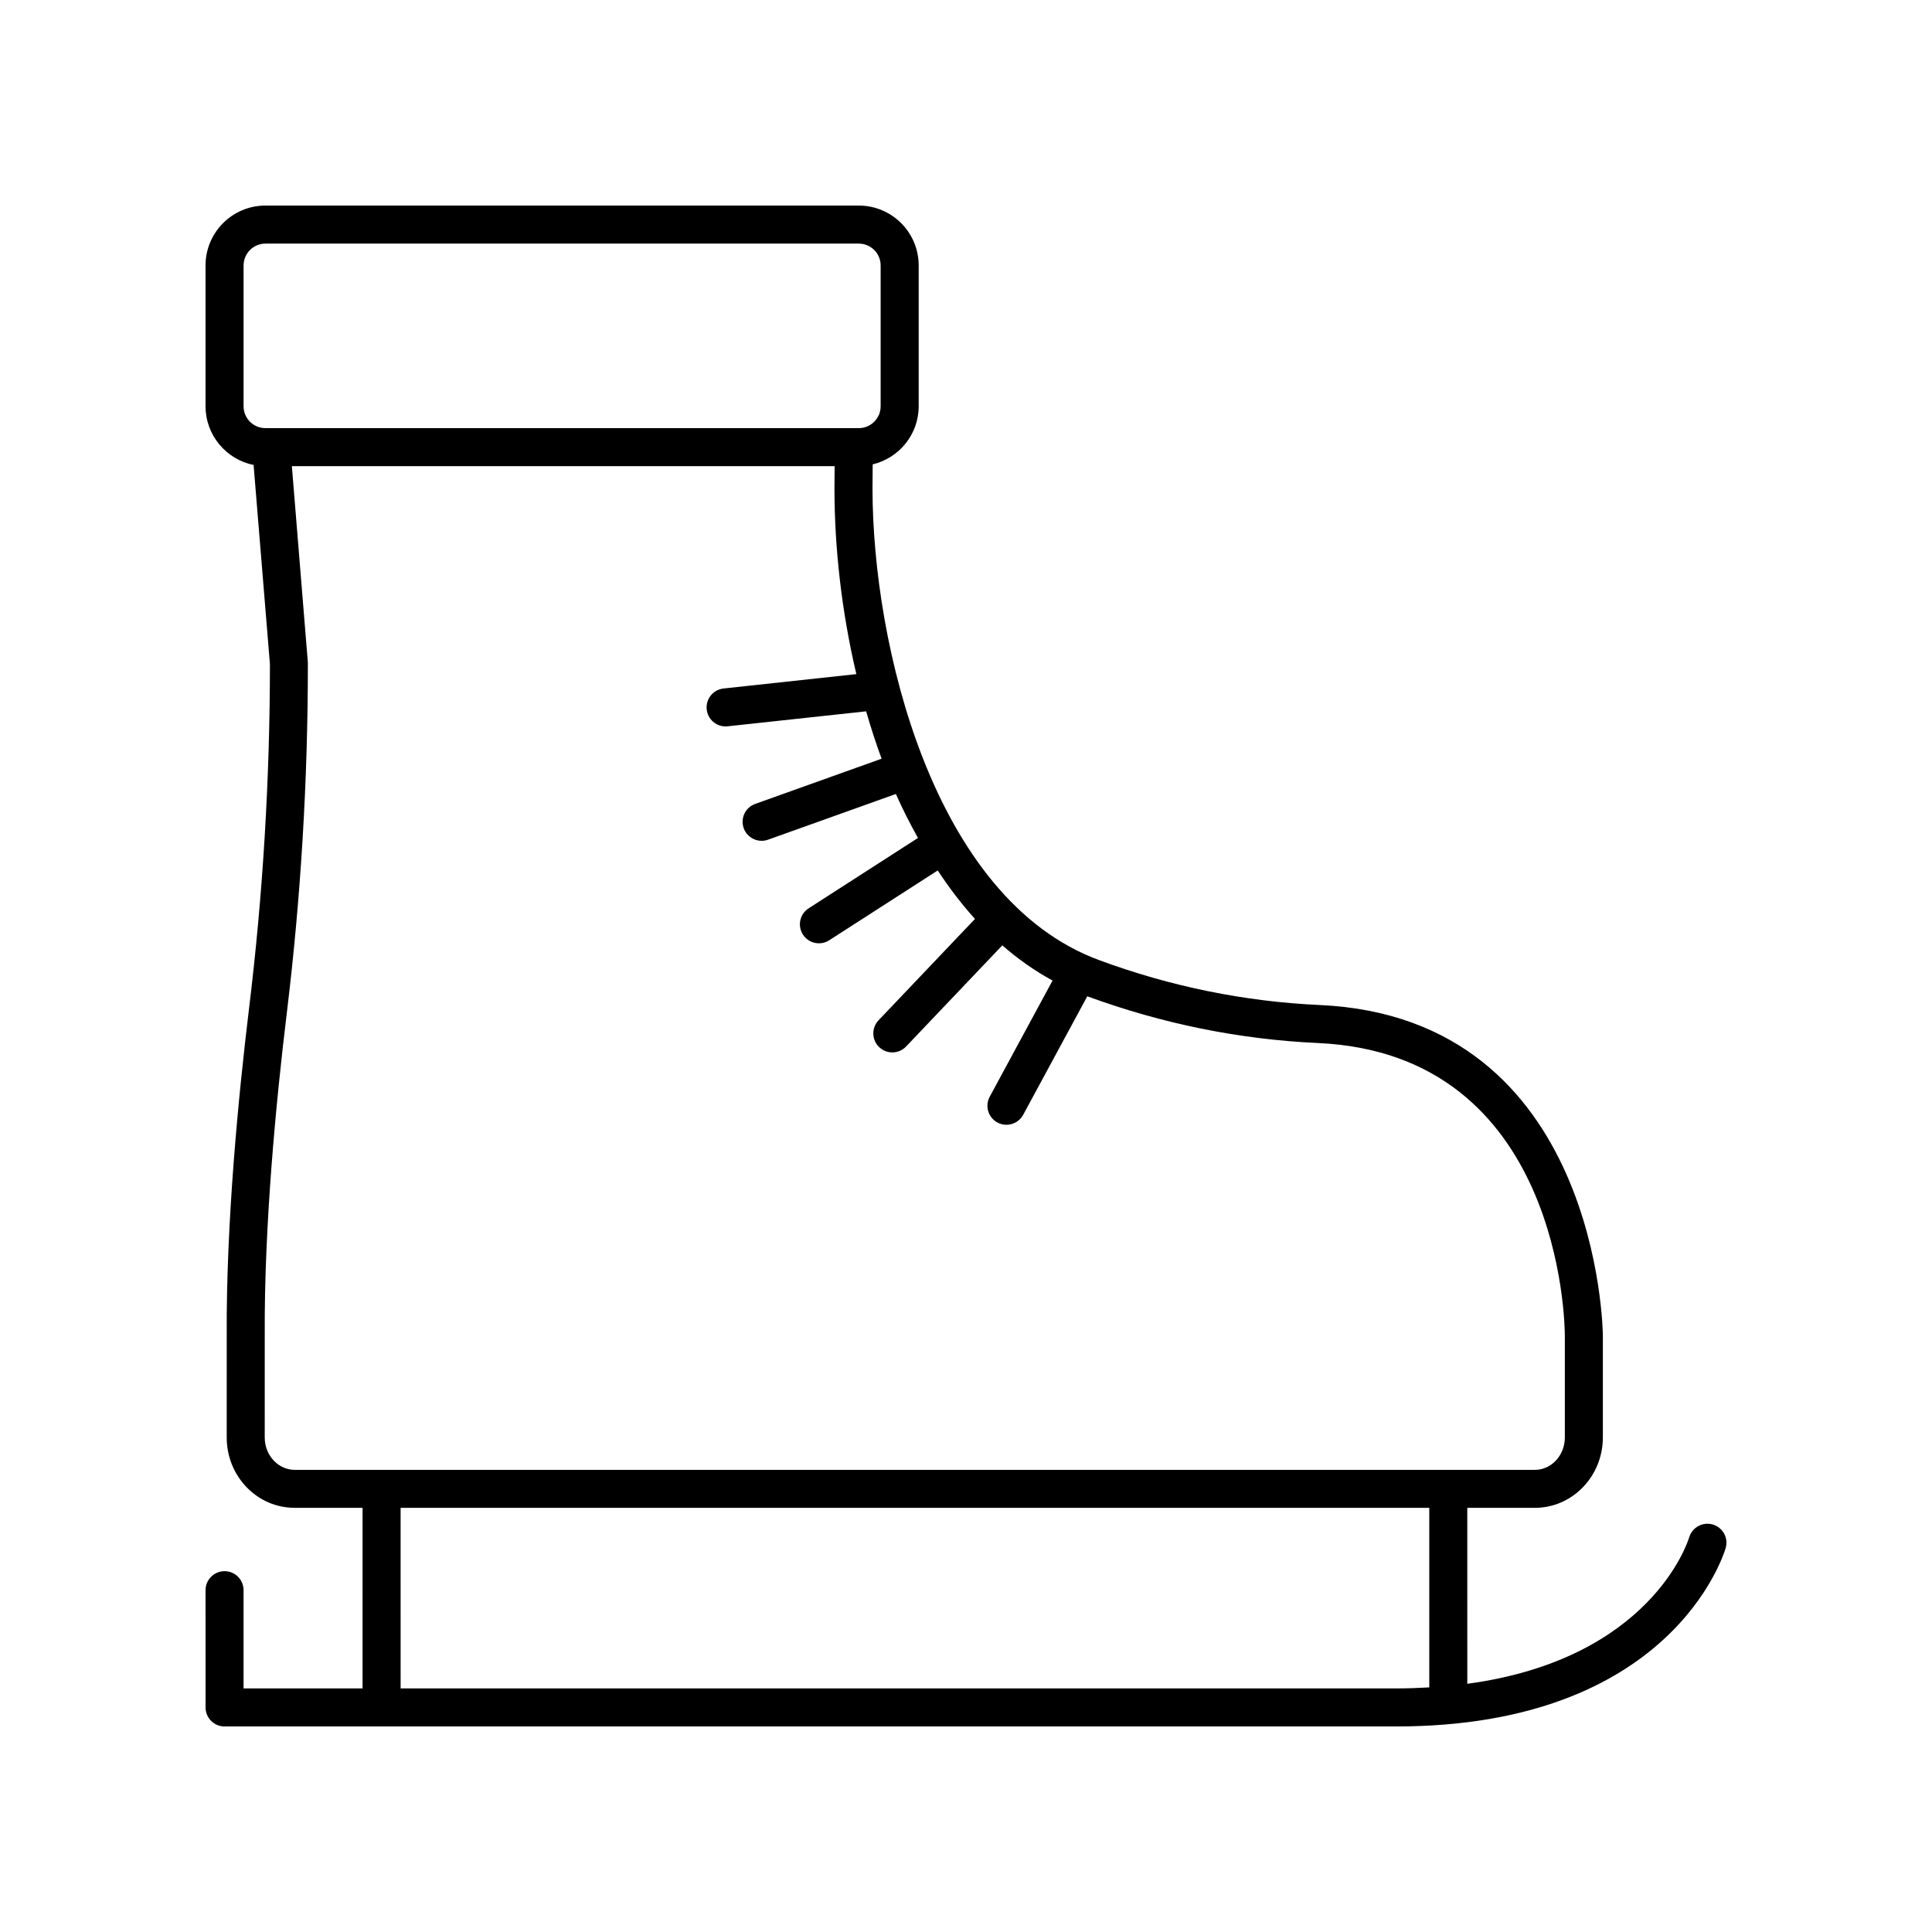 <?xml version="1.0" encoding="UTF-8"?>
<!-- Uploaded to: ICON Repo, www.iconrepo.com, Generator: ICON Repo Mixer Tools -->
<svg fill="#000000" width="800px" height="800px" version="1.1" viewBox="144 144 512 512" xmlns="http://www.w3.org/2000/svg">
 <path d="m203.51 560.38c-2.785 0-5.039 2.258-5.039 5.039l0.004 31.07c0 2.781 2.254 5.039 5.039 5.039h310.42c72.785 0 86.82-45.363 87.387-47.293 0.777-2.66-0.746-5.438-3.41-6.223-2.629-0.789-5.457 0.73-6.258 3.387-0.438 1.461-10.395 32.285-58.805 38.824l-0.004-46.633h17.938c9.922 0 17.992-8.375 17.992-18.66v-26.957c0-0.84-0.855-84.281-75.023-87.633-19.906-0.902-39.605-4.914-58.543-11.926-44.012-16.293-59.988-83.703-59.988-125.04 0-0.535 0.023-3.582 0.051-6.312 6.973-1.668 12.188-7.914 12.188-15.391v-37.332c0-8.746-7.113-15.859-15.859-15.859l-157.27-0.004c-8.746 0-15.859 7.117-15.859 15.859v37.332c0 7.672 5.481 14.09 12.734 15.547l4.328 52.801c0 30.344-1.859 61.047-5.535 91.238-2.797 23.043-6.09 56.793-5.914 86.711l-0.004 26.953c-0.004 4.938 1.832 9.594 5.176 13.109 3.41 3.582 7.961 5.559 12.816 5.559h18.012l-0.004 47.859h-31.535v-26.031c0-2.781-2.25-5.039-5.039-5.039zm5.039-308.7v-37.332c0-3.195 2.602-5.789 5.785-5.789h157.26c3.188 0 5.785 2.594 5.785 5.785v37.332c0 3.188-2.602 5.785-5.785 5.785l-157.26-0.004c-3.184 0.008-5.785-2.59-5.785-5.777zm8.016 279.41c-1.559-1.633-2.41-3.82-2.41-6.16l0.004-26.984c-0.176-29.418 3.078-62.715 5.844-85.465 3.719-30.598 5.602-61.707 5.586-92.867l-4.242-52.078h143.84c-0.02 2.606-0.047 5.336-0.047 5.84 0 15.906 1.926 32.859 5.801 49.273l-35.188 3.809c-2.766 0.301-4.766 2.785-4.469 5.551 0.281 2.586 2.465 4.5 5.004 4.5 0.18 0 0.363-0.012 0.543-0.031l36.703-3.969c1.234 4.254 2.578 8.453 4.102 12.555l-33.5 11.98c-2.621 0.938-3.984 3.82-3.043 6.438 0.734 2.062 2.676 3.344 4.742 3.344 0.559 0 1.137-0.098 1.699-0.297l33.883-12.117c1.777 4.035 3.762 7.894 5.848 11.656l-28.969 18.645c-2.344 1.508-3.019 4.621-1.512 6.961 0.961 1.496 2.586 2.312 4.242 2.312 0.938 0 1.879-0.258 2.719-0.801l28.754-18.504c3.043 4.586 6.309 8.922 9.883 12.836l-25.555 26.867c-1.918 2.016-1.84 5.203 0.176 7.125 0.973 0.926 2.223 1.387 3.473 1.387 1.336 0 2.66-0.523 3.652-1.566l25.488-26.797c4.141 3.594 8.566 6.742 13.32 9.32l-16.652 30.789c-1.324 2.449-0.414 5.5 2.035 6.828 0.762 0.414 1.582 0.609 2.394 0.609 1.789 0 3.523-0.957 4.438-2.641l16.988-31.414c19.789 7.273 40.359 11.445 61.164 12.391 64.496 2.918 65.391 74.523 65.395 77.566v26.957c0 4.731-3.551 8.586-7.914 8.586l-328.7 0.004c-2.07-0.016-4.023-0.875-5.512-2.438zm33.598 12.5h272.61v47.586c-2.84 0.164-5.762 0.273-8.836 0.273h-263.77z"/>
</svg>